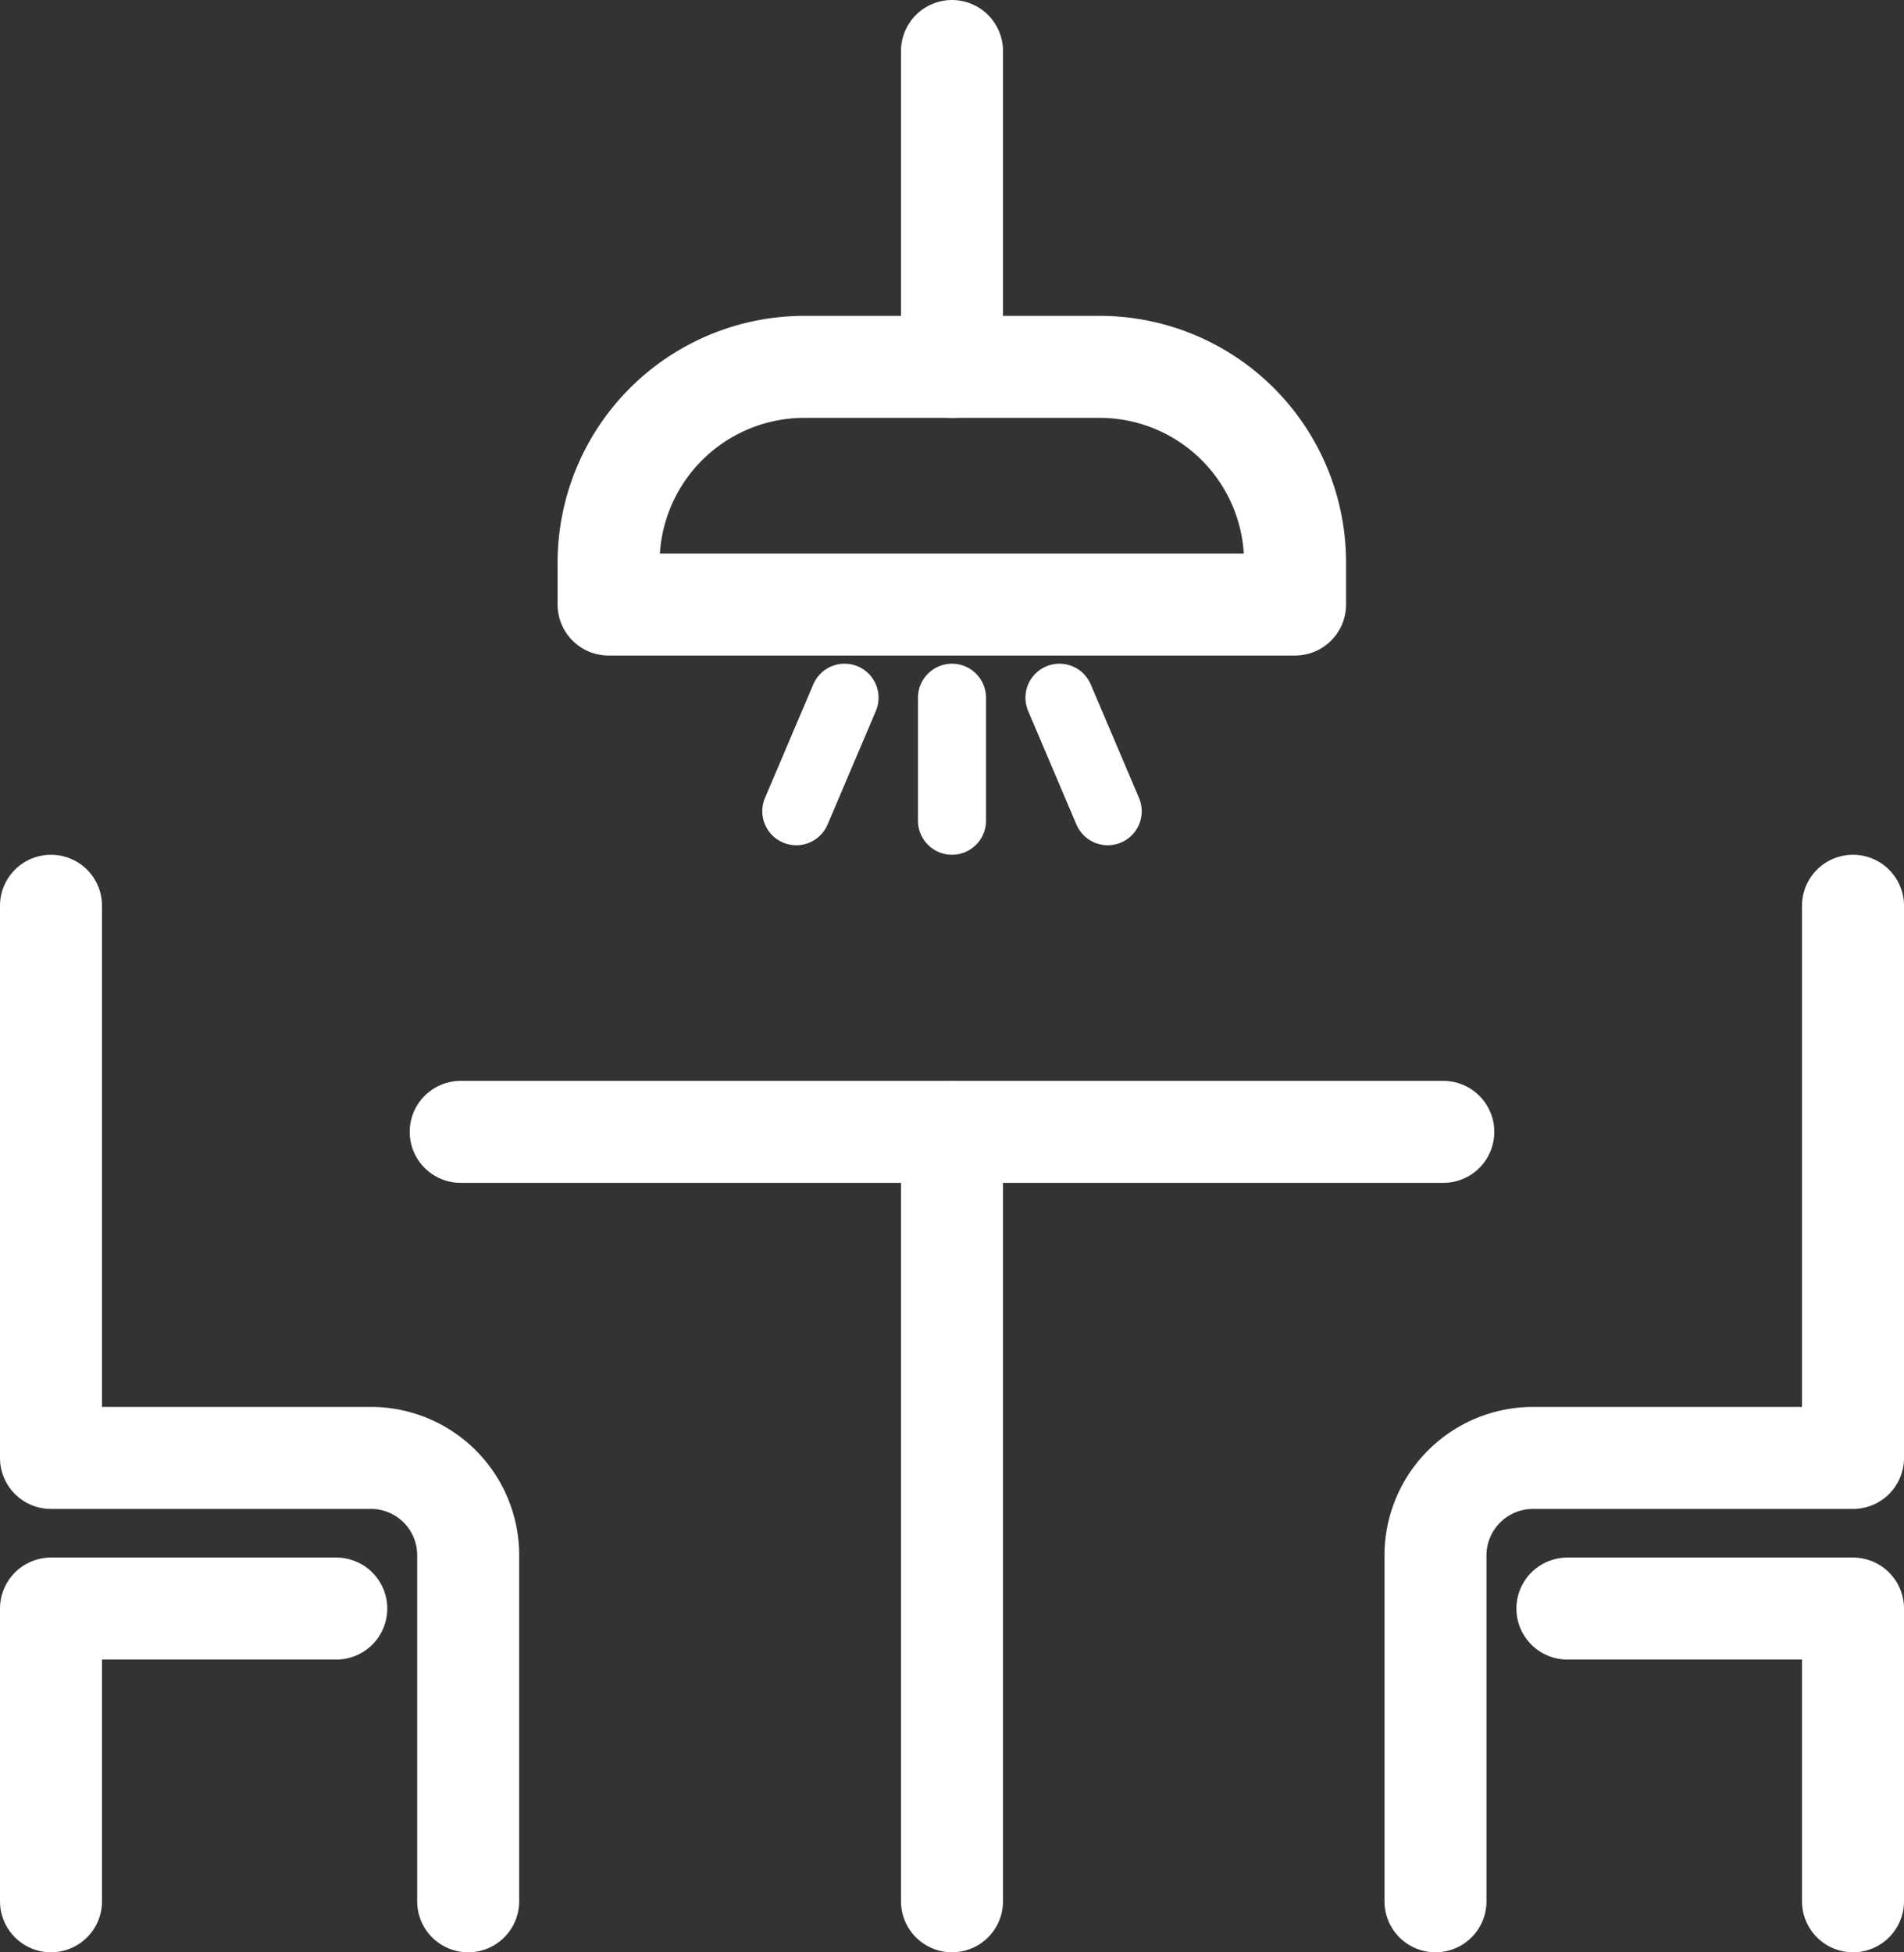 <svg xmlns="http://www.w3.org/2000/svg" viewBox="0 0 56 57.42"><rect x="0" y="0" width="56" height="57.42" fill="#333333" stroke="none"/><defs><style>.cls-1,.cls-2{fill:none;stroke:#fff;stroke-linecap:round;stroke-linejoin:round;}.cls-1{stroke-width:3px;}.cls-2{stroke-width:2px;}</style></defs><g id="Livello_2" data-name="Livello 2"><g id="Livello_1-2" data-name="Livello 1"><path class="cls-1" d="M42.22,55.92V45.72a2.87,2.87,0,0,1,2.89-2.84H54.5V26.64"/><polyline class="cls-1" points="54.5 55.92 54.5 47.31 46.1 47.31"/><path class="cls-1" d="M13.77,55.92V45.72a2.86,2.86,0,0,0-2.89-2.84H1.5V26.64"/><polyline class="cls-1" points="1.5 55.92 1.5 47.31 9.89 47.31"/><line class="cls-1" x1="28" y1="55.92" x2="28" y2="33.3"/><line class="cls-1" x1="42.45" y1="33.29" x2="13.55" y2="33.29"/><line class="cls-1" x1="28" y1="1.5" x2="28" y2="10.79"/><path class="cls-1" d="M38.09,17.78H17.9V16.55a5.76,5.76,0,0,1,5.76-5.76h8.68a5.75,5.75,0,0,1,5.75,5.76Z"/><line class="cls-2" x1="28" y1="20.52" x2="28" y2="24.14"/><line class="cls-2" x1="31.16" y1="20.52" x2="32.58" y2="23.86"/><line class="cls-2" x1="24.84" y1="20.52" x2="23.42" y2="23.86"/></g></g></svg>